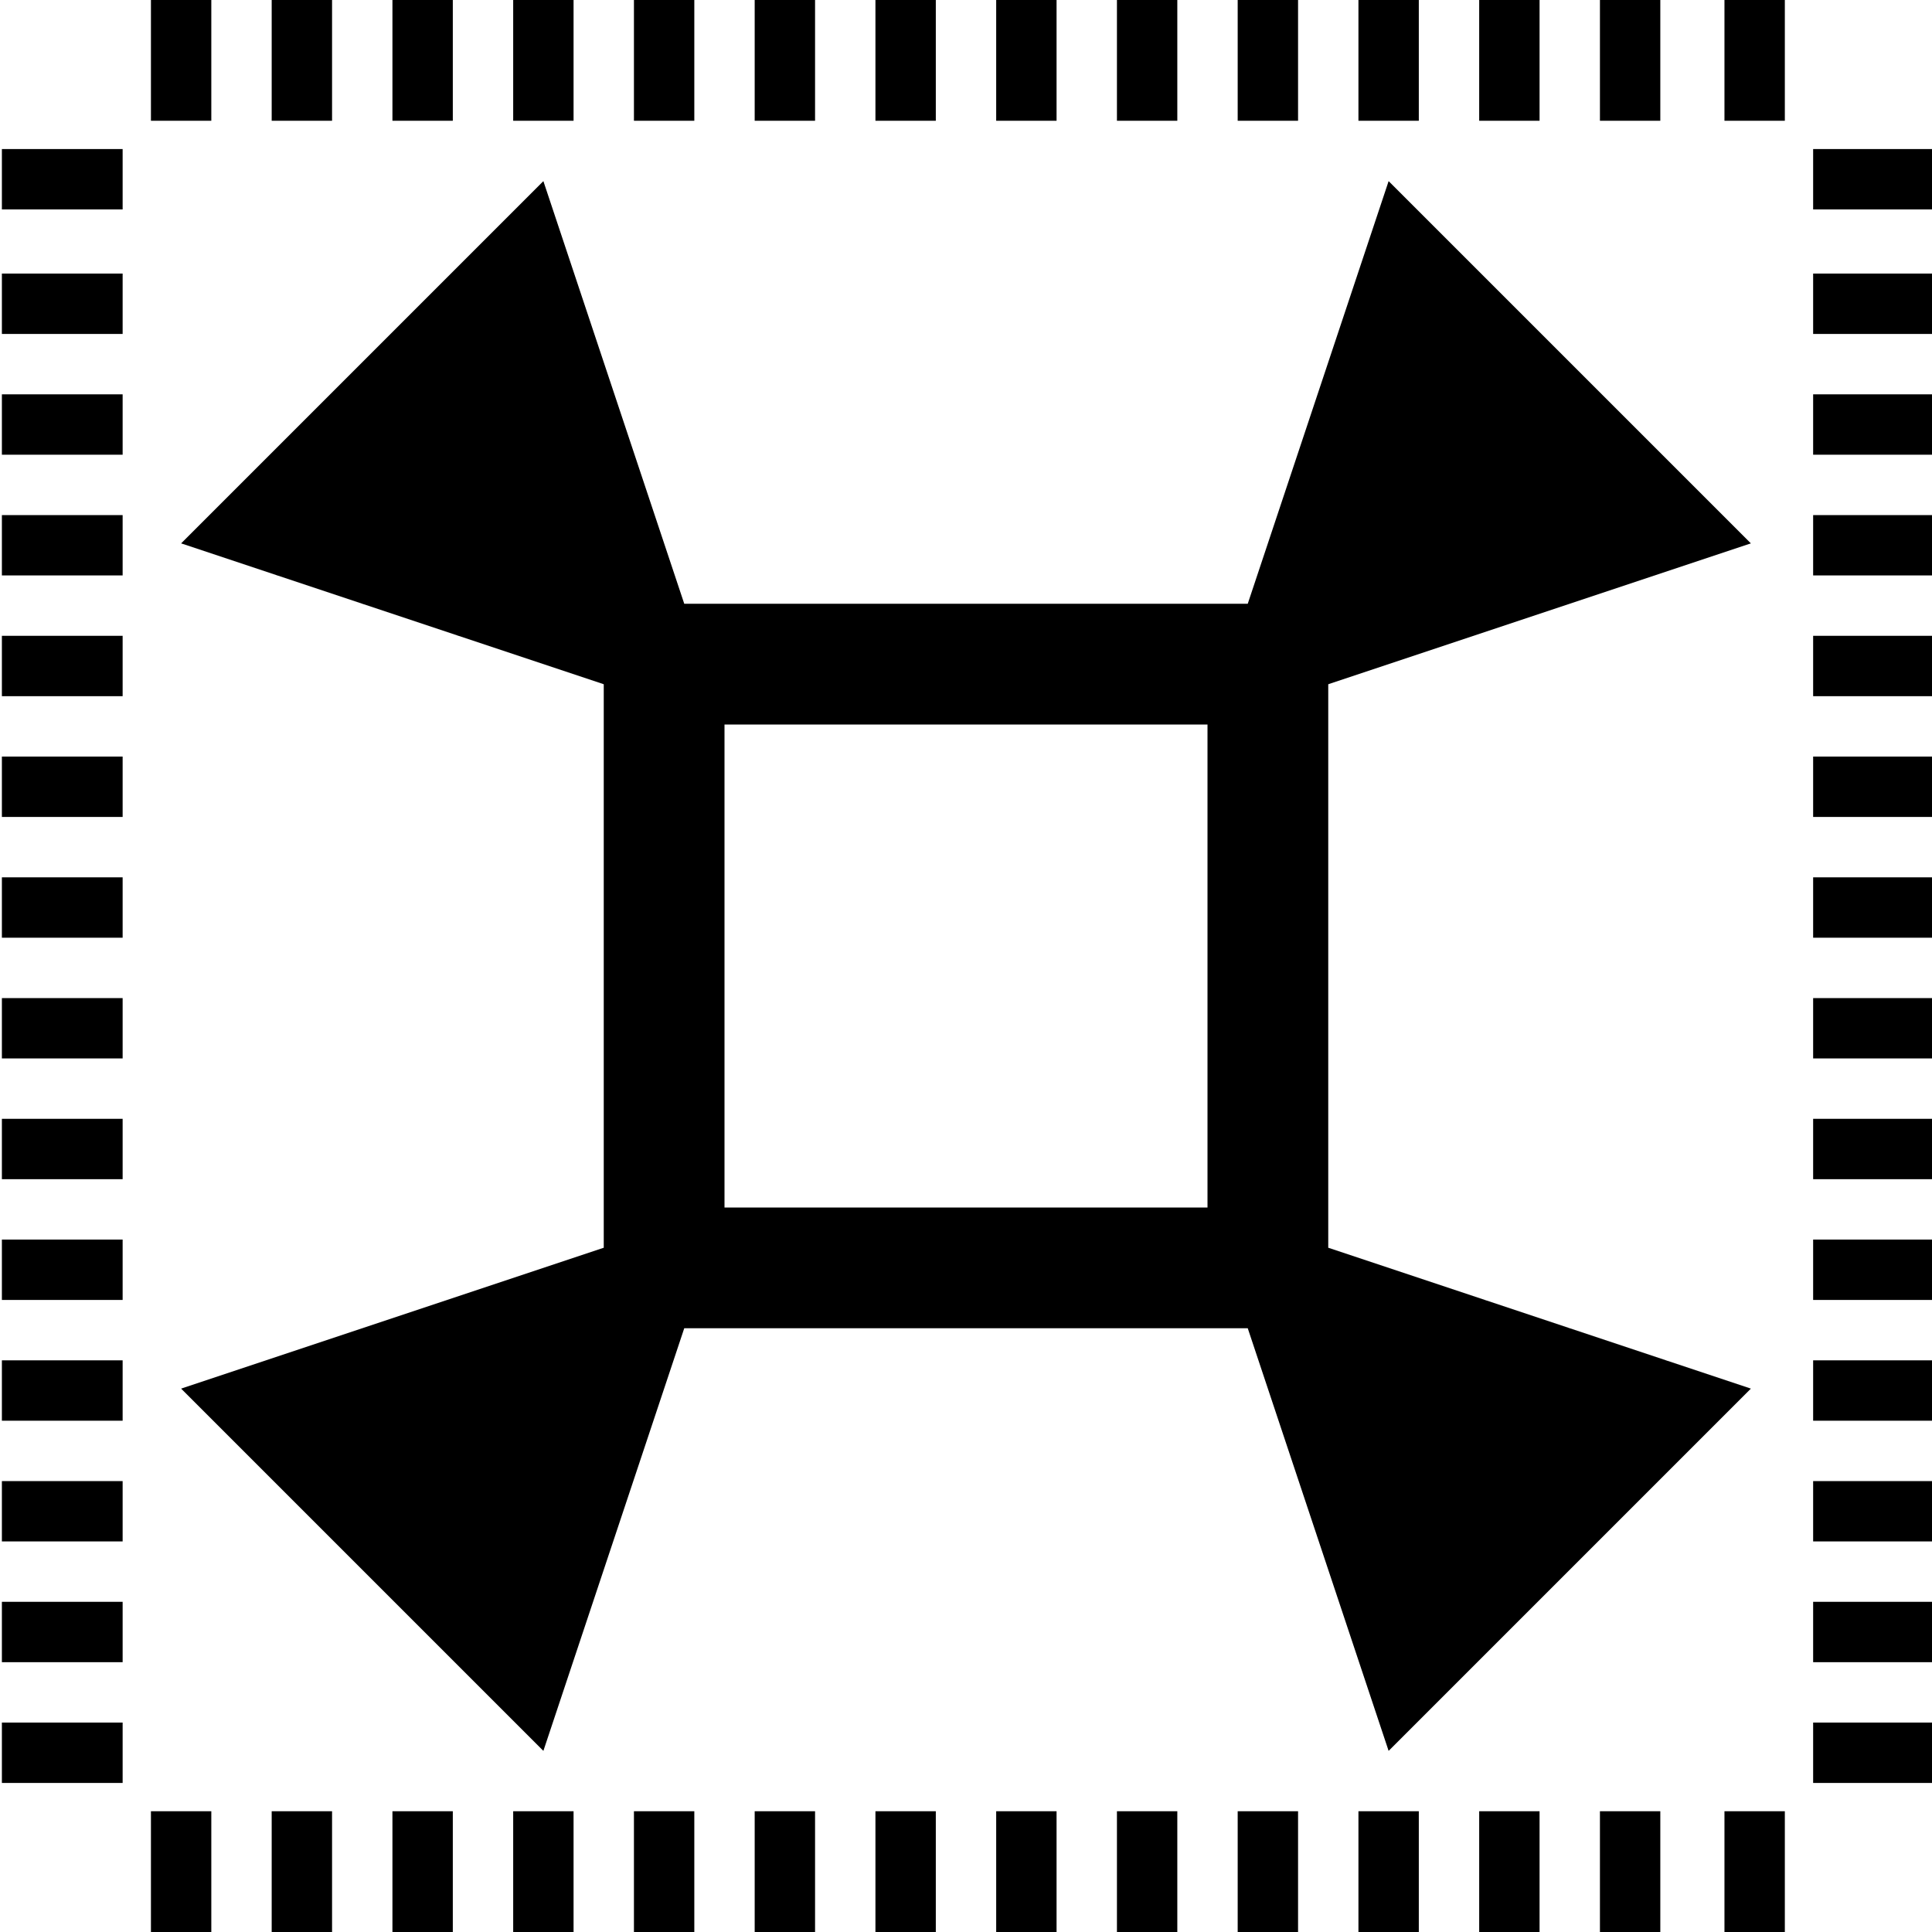 <svg xmlns="http://www.w3.org/2000/svg" viewBox="0 0 512 512"><path d="M464 144l-144 48 48-144zm-200-144h16v32h-16zm32 0h16v32h-16zm32 0h16v32h-16zm32 0h16v32h-16zm32 0h16v32h-16zm32 0h16v32h-16zm33 0h16v32h-16zm-385 0h16v32h-16zm32 0h16v32h-16zm32 0h16v32h-16zm32 0h16v32h-16zm32 0h16v32h-16zm32 0h16v32h-16zm-88 48l48 144-144-48zm-96 320l144-48-48 144zm320 96l-48-144 144 48zm-328-464h16v32h-16zm224 480h16v32h-16zm32 0h16v32h-16zm32 0h16v32h-16zm32 0h16v32h-16zm32 0h16v32h-16zm32 0h16v32h-16zm33 0h16v32h-16zm-385 0h16v32h-16zm32 0h16v32h-16zm32 0h16v32h-16zm32 0h16v32h-16zm32 0h16v32h-16zm32 0h16v32h-16zm-192 0h16v32h-16zm-39.5-247.5h32v16h-32zm0-32h32v16h-32zm0-32h32v16h-32zm0-32h32v16h-32zm0-32h32v16h-32zm0-32h32v16h-32zm0-33h32v16h-32zm0 385h32v16h-32zm0-32h32v16h-32zm0-32h32v16h-32zm0-32h32v16h-32zm0-32h32v16h-32zm0-32h32v16h-32zm0 192h32v16h-32zm480-224h32v16h-32zm0-32h32v16h-32zm0-32h32v16h-32zm0-32h32v16h-32zm0-32h32v16h-32zm0-32h32v16h-32zm0-33h32v16h-32zm0 385h32v16h-32zm0-32h32v16h-32zm0-32h32v16h-32zm0-32h32v16h-32zm0-32h32v16h-32zm0-32h32v16h-32zm0 192h32v16h-32zm-160.5-264.5h-128v128h128v-128zm32-32v192h-192v-192h192z"/></svg>